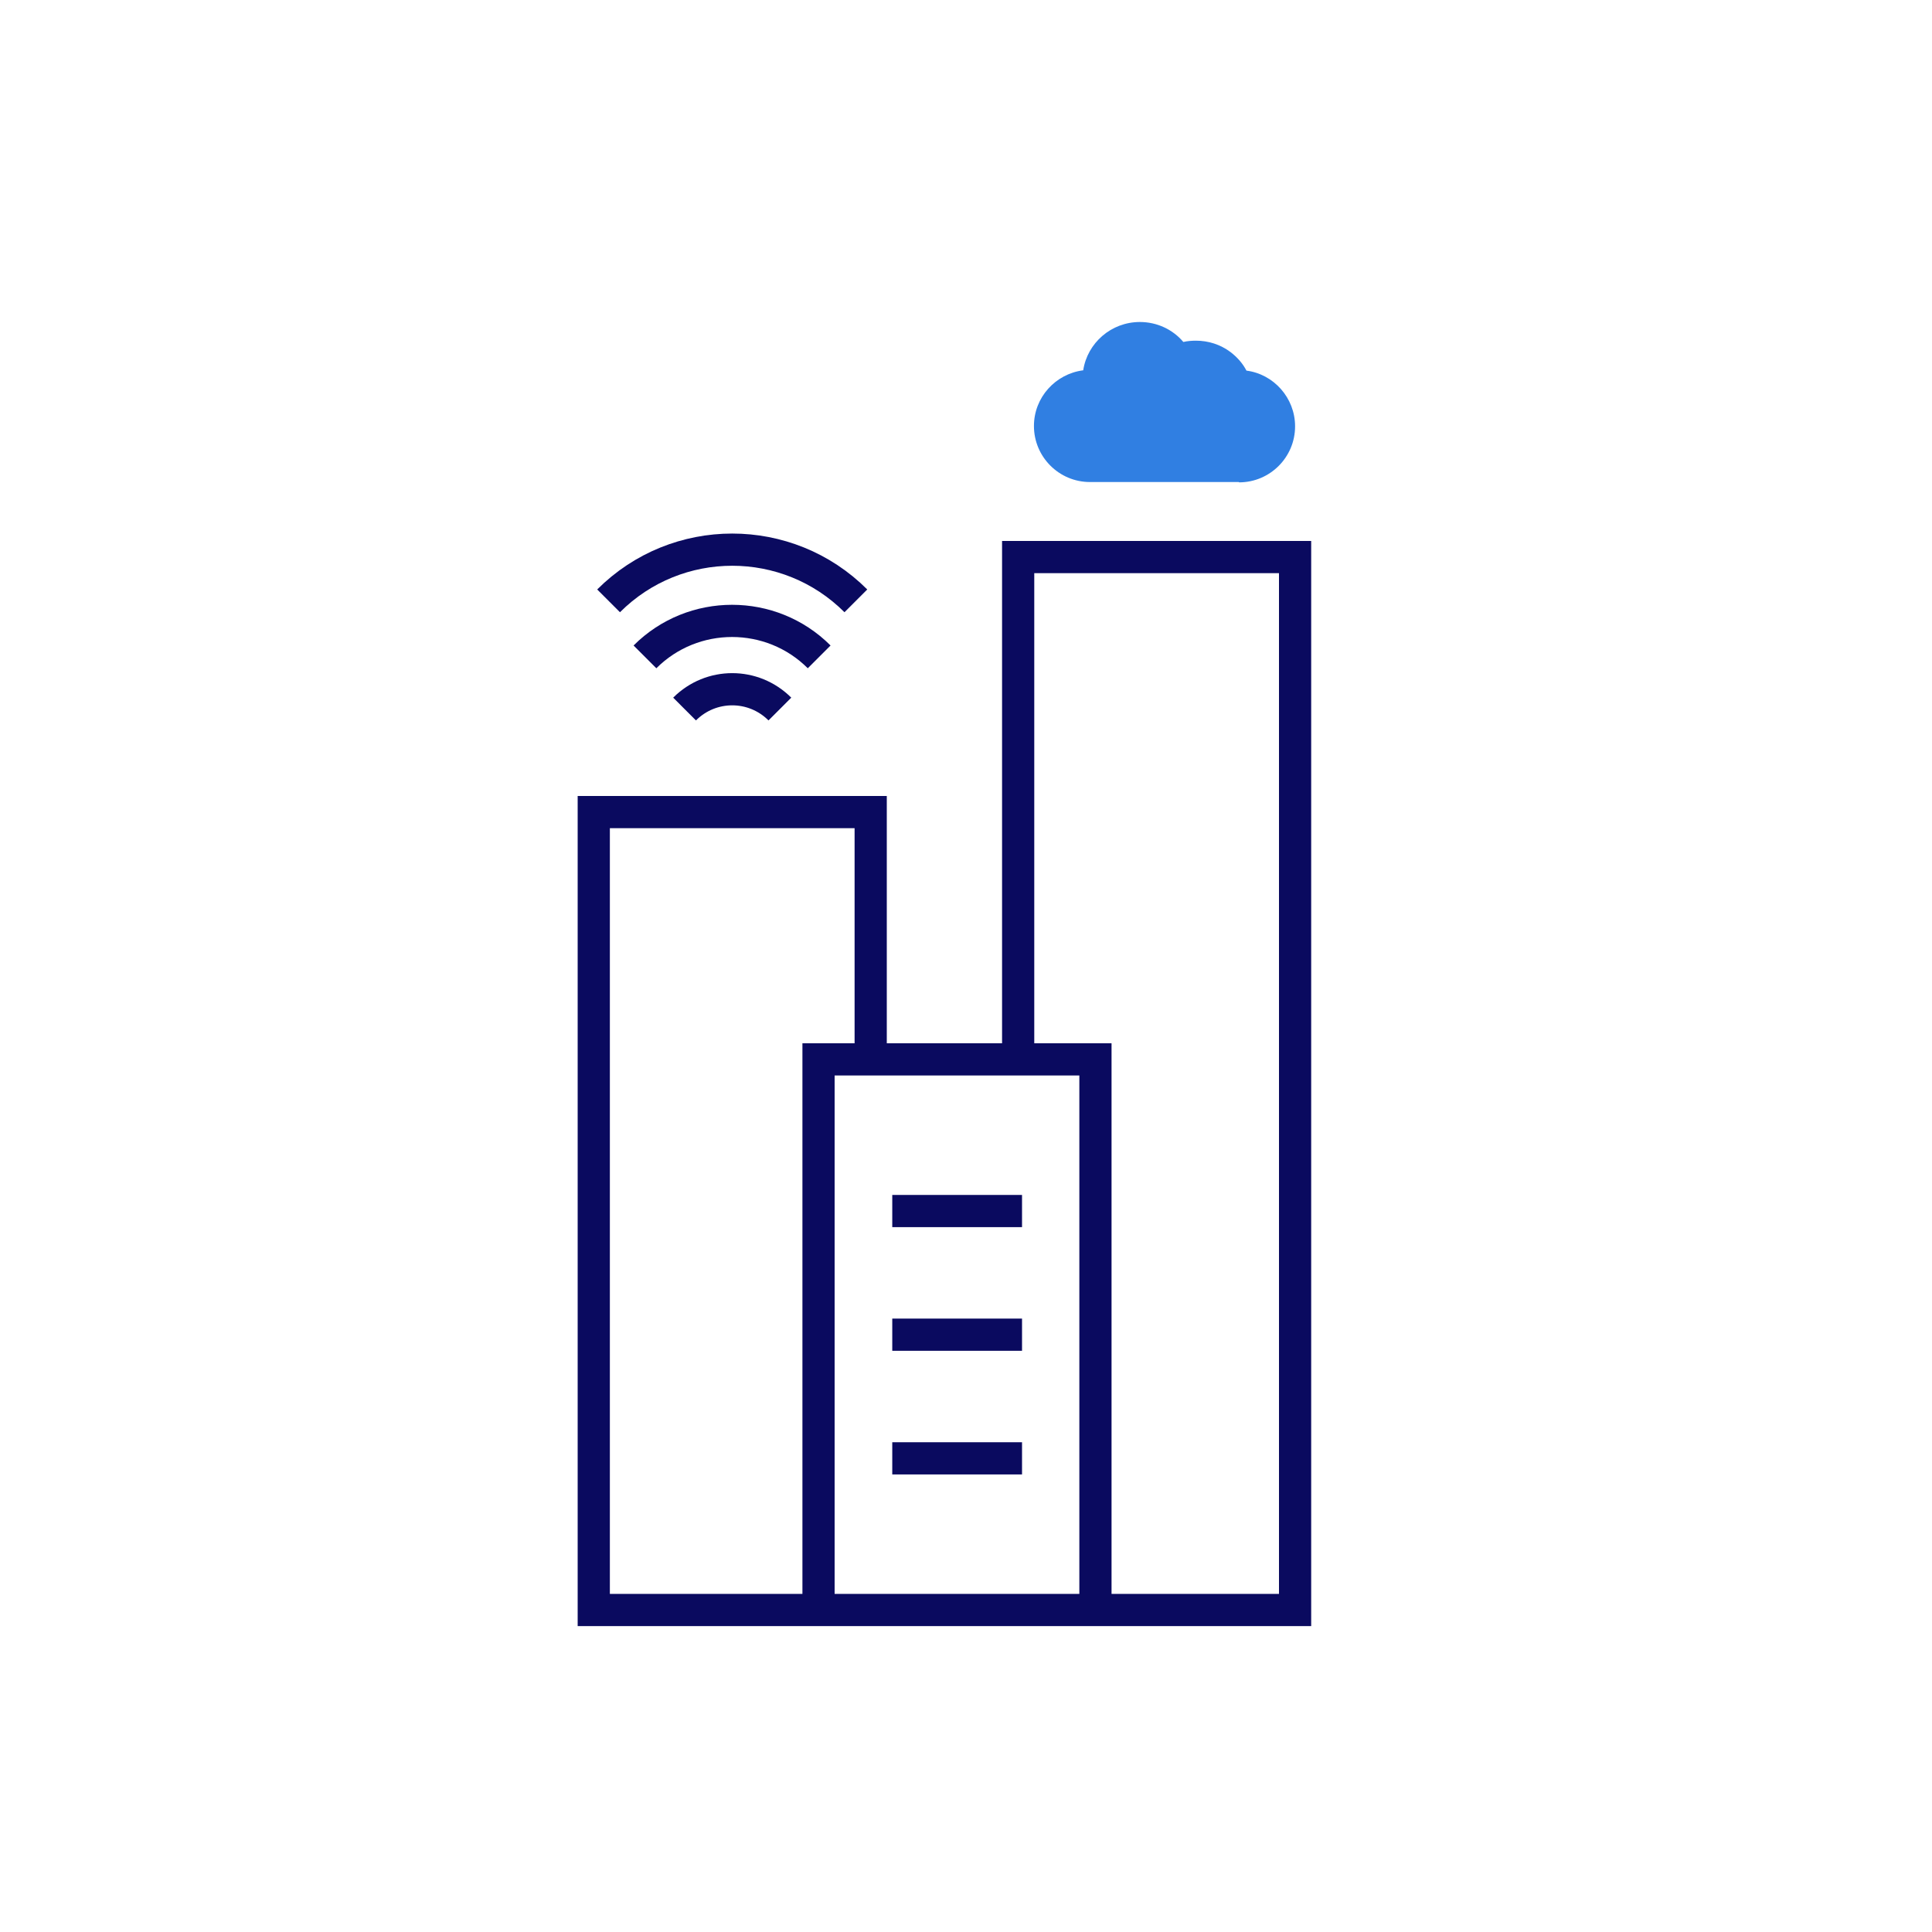 <svg width="60" height="60" viewBox="0 0 60 60" fill="none" xmlns="http://www.w3.org/2000/svg">
<g clip-path="url(#clip0_5672_86023)">
<path d="M38.47 14.97H33.85C32.89 14.97 32.11 14.19 32.11 13.23C32.11 12.34 32.78 11.61 33.64 11.5C33.77 10.65 34.51 10 35.4 10C35.93 10 36.42 10.23 36.75 10.62C36.88 10.59 37.01 10.58 37.14 10.58C37.53 10.58 37.9 10.7 38.21 10.93C38.42 11.09 38.59 11.28 38.71 11.51C39.56 11.62 40.22 12.36 40.22 13.24C40.22 14.2 39.44 14.98 38.48 14.98L38.47 14.97Z" fill="#307FE2"/>
<path d="M31.62 32.9V17.3H40.22V29.42V50H18.44V25.22H27.04V32.9" stroke="#0A0A5F" stroke-miterlimit="10"/>
<path d="M25.42 50V32.9H34.02V50" stroke="#0A0A5F" stroke-miterlimit="10"/>
<path d="M18.9 18.66C21.02 16.54 24.46 16.54 26.58 18.66" stroke="#0A0A5F" stroke-miterlimit="10"/>
<path d="M20.03 20.4C21.52 18.91 23.95 18.91 25.44 20.4" stroke="#0A0A5F" stroke-miterlimit="10"/>
<path d="M21.26 22.02C22.08 21.2 23.4 21.2 24.22 22.02" stroke="#0A0A5F" stroke-miterlimit="10"/>
<path d="M27.71 37.61H31.74" stroke="#0A0A5F" stroke-miterlimit="10"/>
<path d="M27.71 41.45H31.74" stroke="#0A0A5F" stroke-miterlimit="10"/>
<path d="M27.71 45.29H31.74" stroke="#0A0A5F" stroke-miterlimit="10"/>
</g>
<defs>
<clipPath id="clip0_5672_86023">
<rect width="60" height="60" fill="white"/>
</clipPath>
</defs>
</svg>
